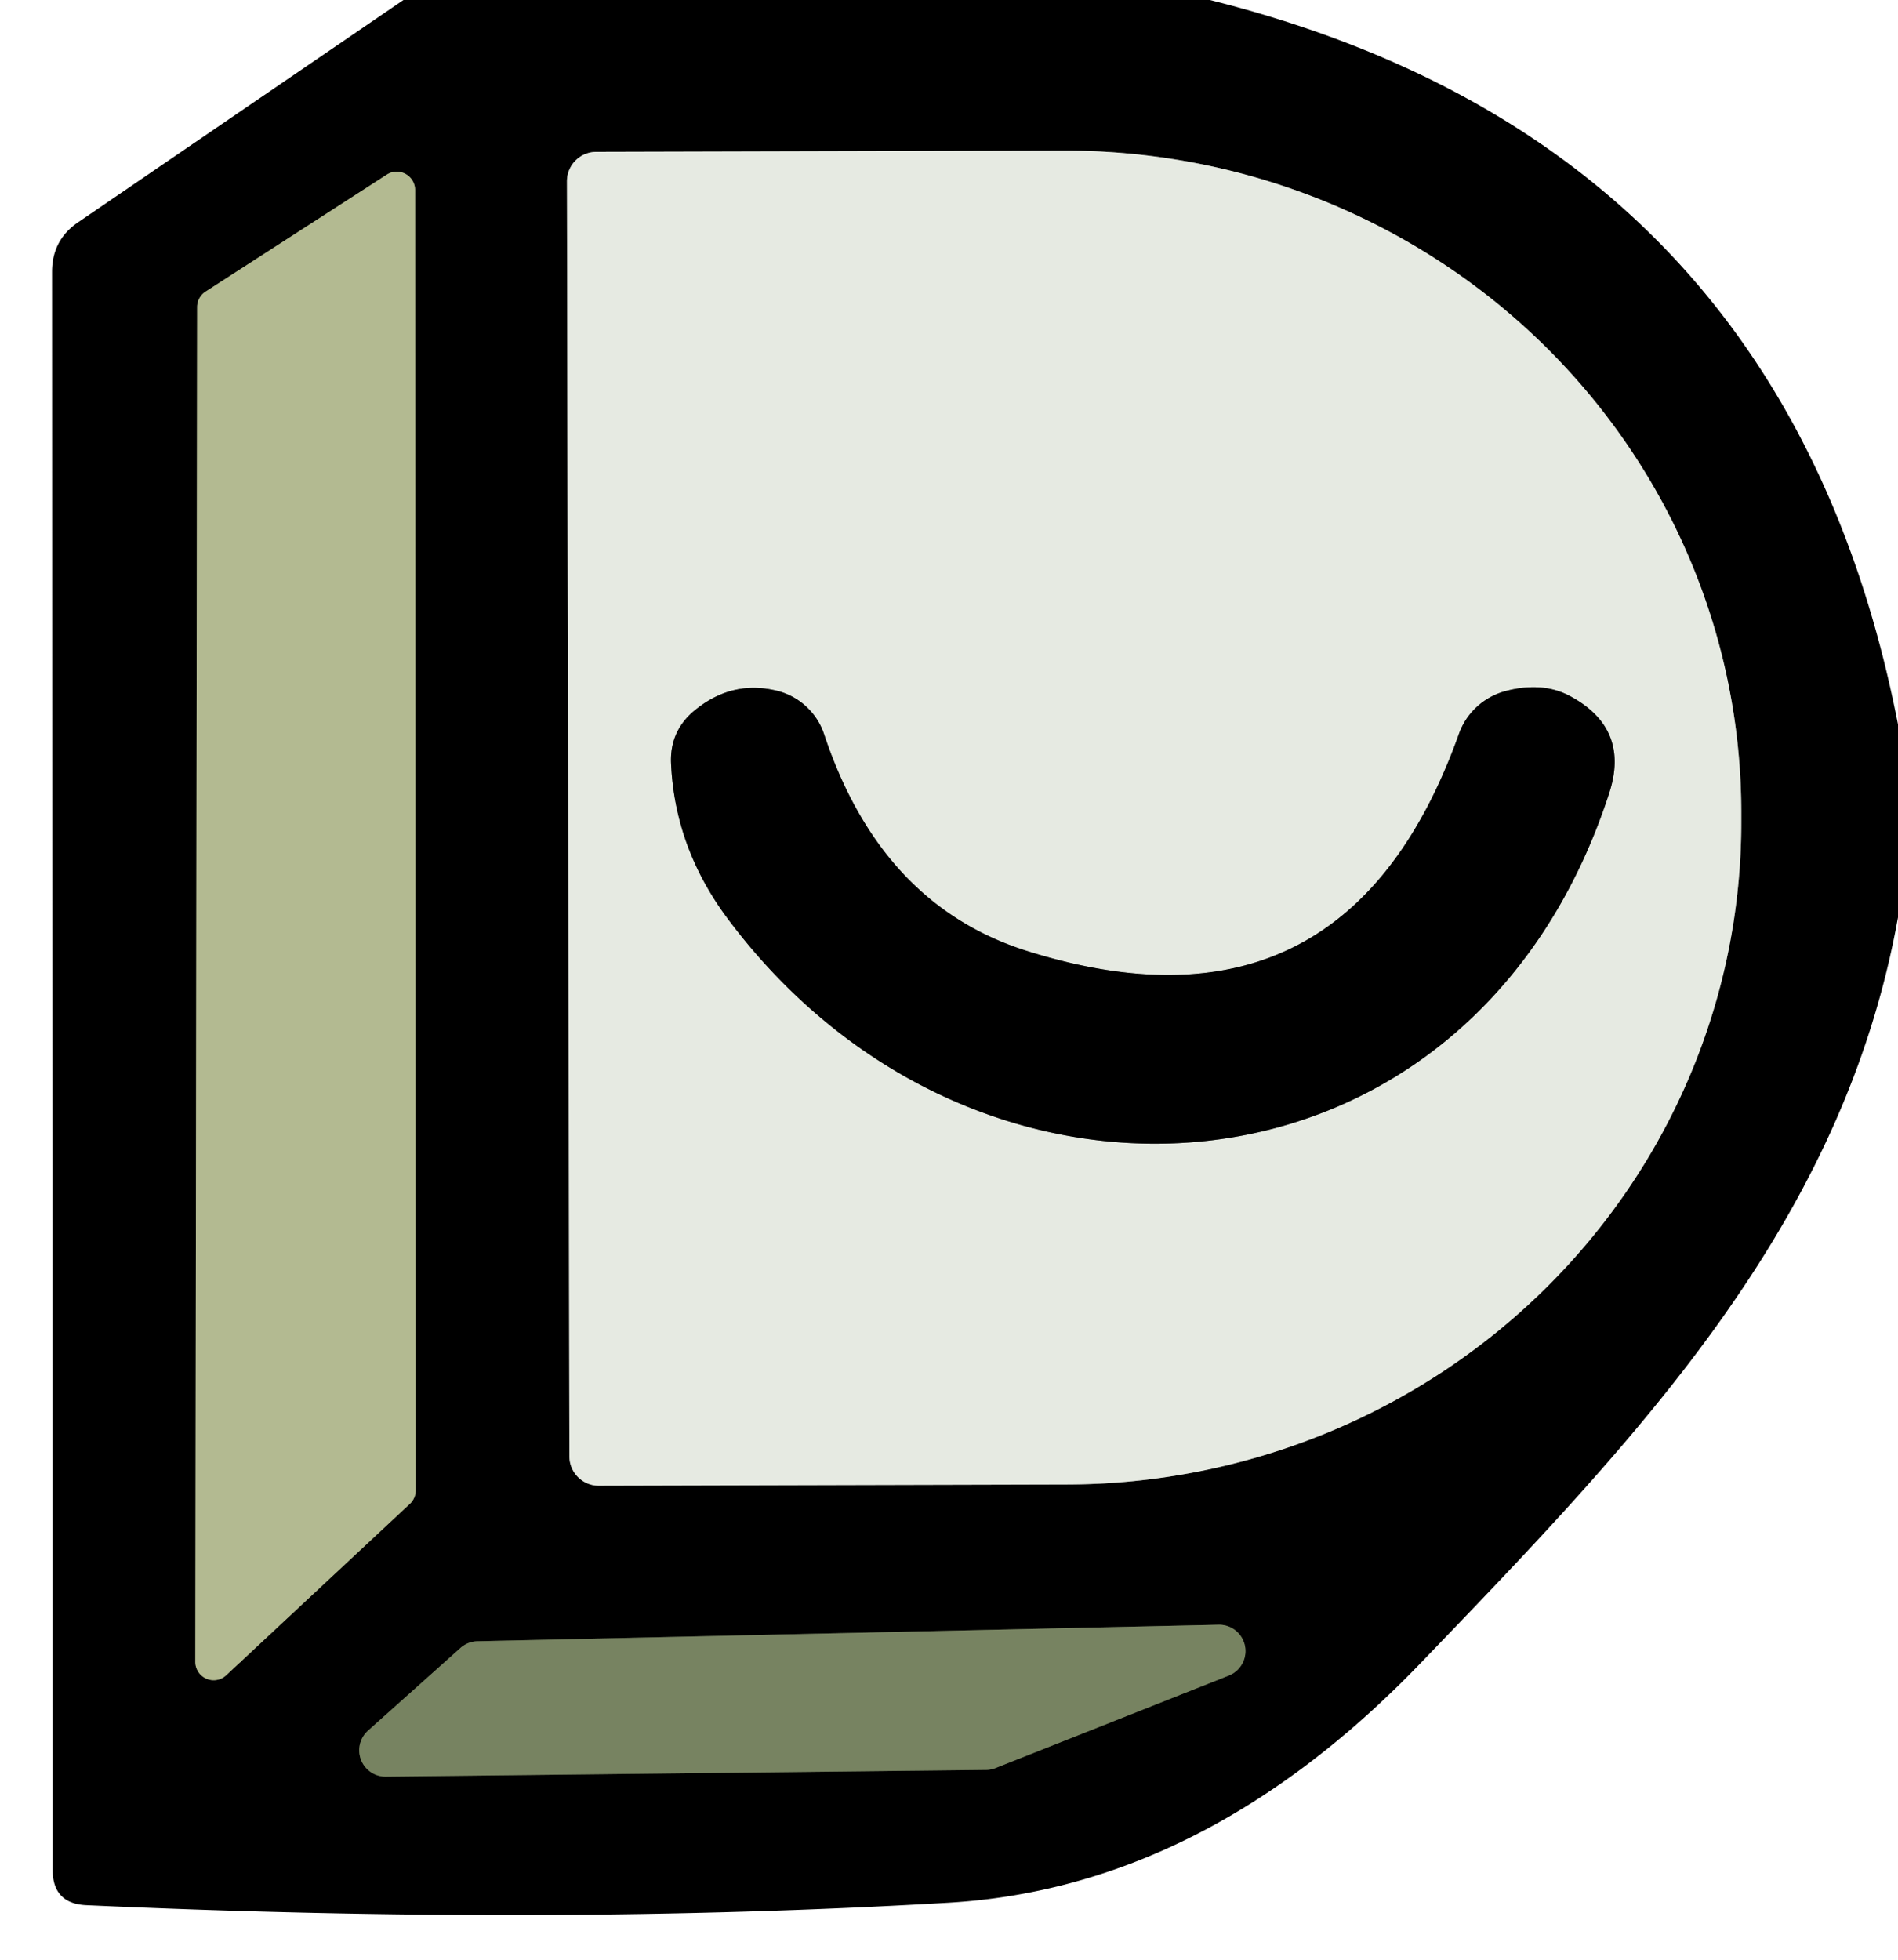 <?xml version="1.0" encoding="UTF-8" standalone="no"?>
<!DOCTYPE svg PUBLIC "-//W3C//DTD SVG 1.1//EN" "http://www.w3.org/Graphics/SVG/1.1/DTD/svg11.dtd">
<svg xmlns="http://www.w3.org/2000/svg" version="1.1" viewBox="0.00 0.00 31.00 32.00">
<g stroke-width="2.00" fill="none" stroke-linecap="butt">
<path stroke="#737571" vector-effect="non-scaling-stroke" d="
  M 9.26 2.96
  L 9.30 23.78
  A 0.48 0.48 0.0 0 0 9.78 24.26
  L 17.42 24.24
  A 11.04 10.81 -0.1 0 0 28.44 13.41
  L 28.44 13.25
  A 11.04 10.81 -0.1 0 0 17.38 2.46
  L 9.74 2.48
  A 0.48 0.48 0.0 0 0 9.26 2.96"
/>
<path stroke="#5a5d49" vector-effect="non-scaling-stroke" d="
  M 3.19 27.13
  A 0.30 0.30 0.0 0 0 3.70 27.35
  L 6.69 24.56
  A 0.30 0.30 0.0 0 0 6.79 24.34
  L 6.78 3.10
  A 0.30 0.30 0.0 0 0 6.32 2.85
  L 3.36 4.76
  A 0.30 0.30 0.0 0 0 3.22 5.01
  L 3.19 27.13"
/>
<path stroke="#3c4231" vector-effect="non-scaling-stroke" d="
  M 16.11 28.90
  A 0.43 0.43 0.0 0 0 16.26 28.87
  L 20.07 27.36
  A 0.43 0.43 0.0 0 0 19.91 26.53
  L 7.80 26.80
  A 0.43 0.43 0.0 0 0 7.52 26.91
  L 6.01 28.26
  A 0.43 0.43 0.0 0 0 6.30 29.01
  L 16.11 28.90"
/>
<path stroke="#737571" vector-effect="non-scaling-stroke" d="
  M 16.78 15.53
  Q 14.39 14.78 13.46 11.99
  A 1.09 1.08 -1.0 0 0 12.73 11.29
  Q 11.95 11.08 11.31 11.63
  Q 10.94 11.96 10.96 12.46
  Q 11.02 13.85 11.90 15.02
  C 15.99 20.47 24.03 19.86 26.28 12.96
  Q 26.63 11.90 25.65 11.37
  Q 25.19 11.12 24.57 11.29
  A 1.12 1.10 1.4 0 0 23.83 11.98
  Q 21.98 17.16 16.78 15.53"
/>
</g>
<path fill="#000000" d="
  M 6.59 0.00
  L 19.76 0.00
  Q 29.15 2.35 31.00 11.83
  L 31.00 14.98
  C 30.09 20.02 26.75 23.47 23.19 27.17
  Q 19.66 30.83 15.48 31.07
  Q 8.96 31.45 1.42 31.11
  Q 0.86 31.09 0.86 30.53
  L 0.85 4.44
  Q 0.85 3.91 1.29 3.62
  L 6.59 0.00
  Z
  M 9.26 2.96
  L 9.30 23.78
  A 0.48 0.48 0.0 0 0 9.78 24.26
  L 17.42 24.24
  A 11.04 10.81 -0.1 0 0 28.44 13.41
  L 28.44 13.25
  A 11.04 10.81 -0.1 0 0 17.38 2.46
  L 9.74 2.48
  A 0.48 0.48 0.0 0 0 9.26 2.96
  Z
  M 3.19 27.13
  A 0.30 0.30 0.0 0 0 3.70 27.35
  L 6.69 24.56
  A 0.30 0.30 0.0 0 0 6.79 24.34
  L 6.78 3.10
  A 0.30 0.30 0.0 0 0 6.32 2.85
  L 3.36 4.76
  A 0.30 0.30 0.0 0 0 3.22 5.01
  L 3.19 27.13
  Z
  M 16.11 28.90
  A 0.43 0.43 0.0 0 0 16.26 28.87
  L 20.07 27.36
  A 0.43 0.43 0.0 0 0 19.91 26.53
  L 7.80 26.80
  A 0.43 0.43 0.0 0 0 7.52 26.91
  L 6.01 28.26
  A 0.43 0.43 0.0 0 0 6.30 29.01
  L 16.11 28.90
  Z"
/>
<path fill="#e6eae2" d="
  M 9.26 2.96
  A 0.48 0.48 0.0 0 1 9.74 2.48
  L 17.38 2.46
  A 11.04 10.81 -0.1 0 1 28.44 13.25
  L 28.44 13.41
  A 11.04 10.81 -0.1 0 1 17.42 24.24
  L 9.78 24.26
  A 0.48 0.48 0.0 0 1 9.30 23.78
  L 9.26 2.96
  Z
  M 16.78 15.53
  Q 14.39 14.78 13.46 11.99
  A 1.09 1.08 -1.0 0 0 12.73 11.29
  Q 11.95 11.08 11.31 11.63
  Q 10.94 11.96 10.96 12.46
  Q 11.02 13.85 11.90 15.02
  C 15.99 20.47 24.03 19.86 26.28 12.96
  Q 26.63 11.90 25.65 11.37
  Q 25.19 11.12 24.57 11.29
  A 1.12 1.10 1.4 0 0 23.83 11.98
  Q 21.98 17.16 16.78 15.53
  Z"
/>
<path fill="#b3ba91" d="
  M 3.19 27.13
  L 3.22 5.01
  A 0.30 0.30 0.0 0 1 3.36 4.76
  L 6.32 2.85
  A 0.30 0.30 0.0 0 1 6.78 3.10
  L 6.79 24.34
  A 0.30 0.30 0.0 0 1 6.69 24.56
  L 3.70 27.35
  A 0.30 0.30 0.0 0 1 3.19 27.13
  Z"
/>
<path fill="#000000" d="
  M 16.78 15.53
  Q 21.98 17.16 23.83 11.98
  A 1.12 1.10 1.4 0 1 24.57 11.29
  Q 25.19 11.12 25.65 11.37
  Q 26.63 11.90 26.28 12.96
  C 24.03 19.86 15.99 20.47 11.90 15.02
  Q 11.02 13.85 10.96 12.46
  Q 10.94 11.96 11.31 11.63
  Q 11.95 11.08 12.73 11.29
  A 1.09 1.08 -1.0 0 1 13.46 11.99
  Q 14.39 14.78 16.78 15.53
  Z"
/>
<path fill="#778361" d="
  M 16.11 28.90
  L 6.30 29.01
  A 0.43 0.43 0.0 0 1 6.01 28.26
  L 7.52 26.91
  A 0.43 0.43 0.0 0 1 7.80 26.80
  L 19.91 26.53
  A 0.43 0.43 0.0 0 1 20.07 27.36
  L 16.26 28.87
  A 0.43 0.43 0.0 0 1 16.11 28.90
  Z"
/>
</svg>
